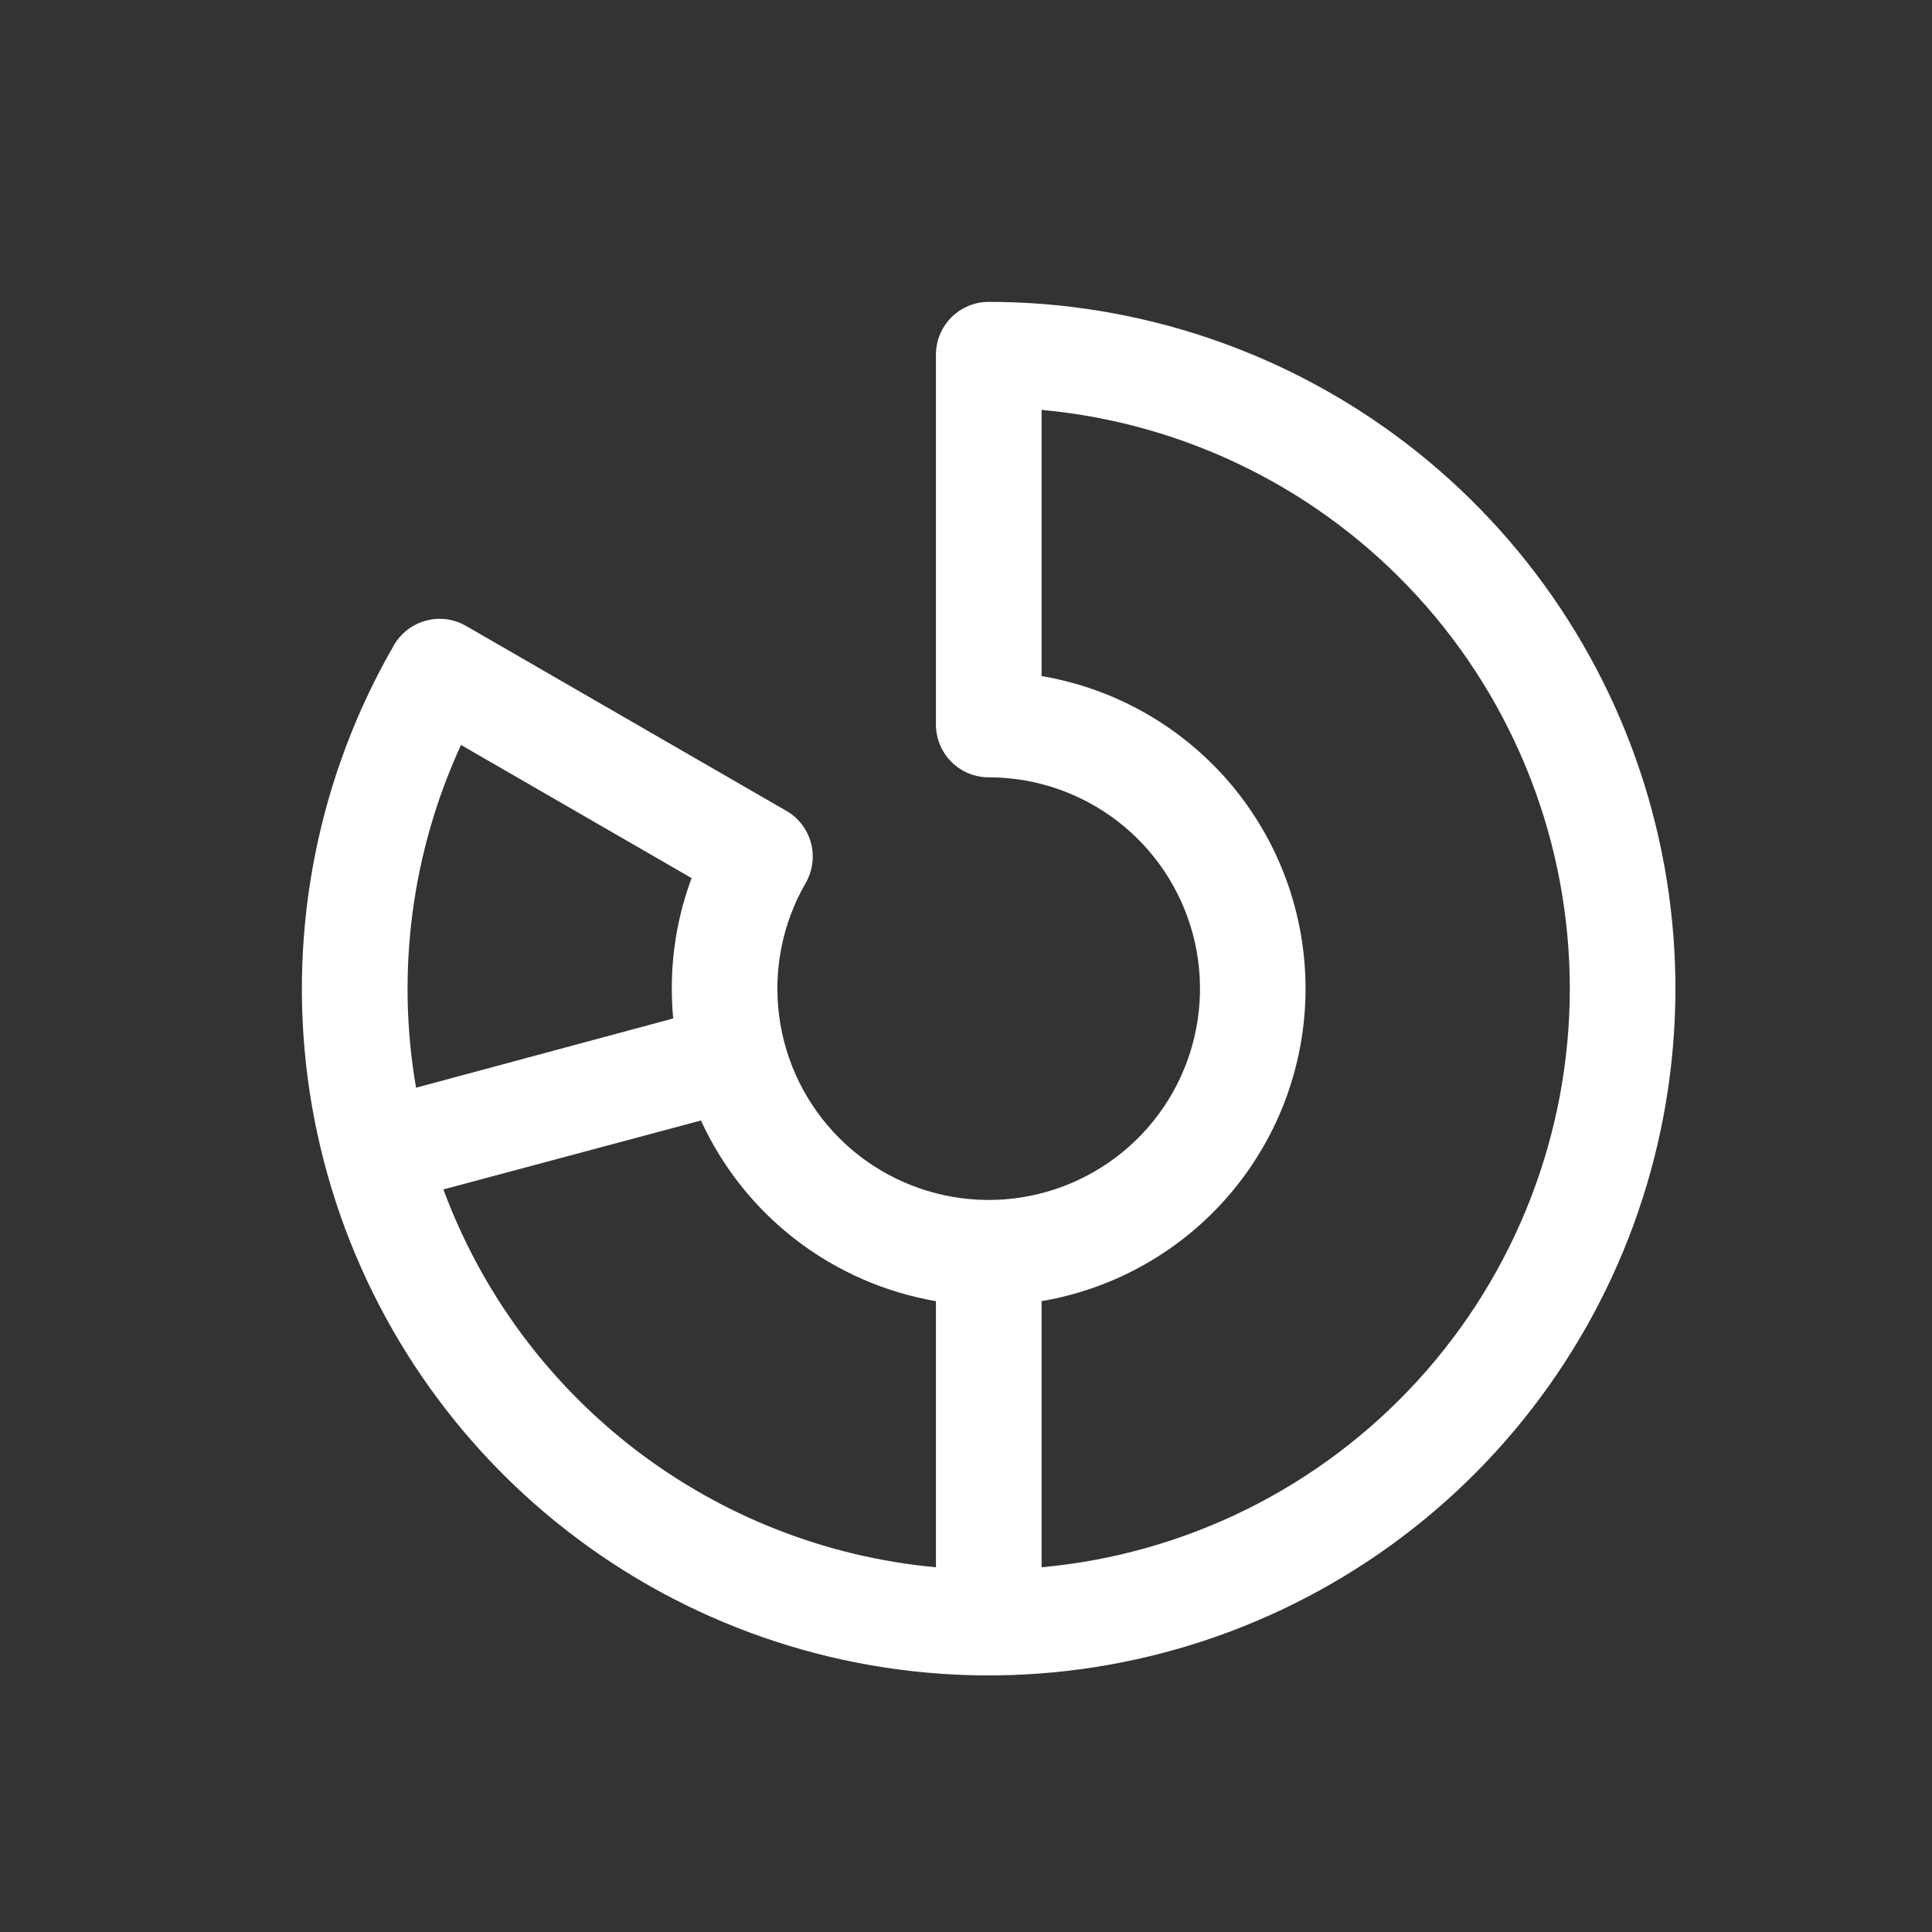 <svg width="32" height="32" viewBox="0 0 32 32" fill="none" xmlns="http://www.w3.org/2000/svg">
<rect x="0" y="0" width="32" height="32" fill="#333333" stroke="none"/>
<path d="M16.377 5C16.144 5 15.922 5.092 15.758 5.256C15.594 5.42 15.502 5.643 15.502 5.875V12C15.502 12.232 15.594 12.455 15.758 12.619C15.922 12.783 16.144 12.875 16.377 12.875C17.147 12.875 17.896 13.13 18.507 13.599C19.118 14.068 19.557 14.726 19.757 15.47C19.956 16.214 19.904 17.003 19.609 17.715C19.314 18.427 18.793 19.021 18.125 19.406C17.458 19.791 16.682 19.946 15.919 19.845C15.155 19.744 14.445 19.395 13.901 18.85C13.356 18.305 13.006 17.596 12.906 16.832C12.805 16.068 12.959 15.292 13.345 14.625C13.402 14.525 13.439 14.416 13.454 14.302C13.469 14.188 13.462 14.072 13.432 13.961C13.402 13.85 13.351 13.746 13.281 13.655C13.211 13.563 13.124 13.487 13.024 13.43L7.719 10.367C7.62 10.31 7.51 10.272 7.396 10.257C7.282 10.242 7.166 10.25 7.055 10.28C6.944 10.309 6.84 10.361 6.749 10.431C6.658 10.501 6.581 10.588 6.524 10.688C5.272 12.856 4.771 15.377 5.097 17.86C5.424 20.342 6.561 22.648 8.331 24.418C10.102 26.189 12.407 27.326 14.89 27.653C17.372 27.98 19.893 27.478 22.062 26.226C24.23 24.975 25.925 23.042 26.884 20.729C27.842 18.416 28.011 15.851 27.363 13.432C26.715 11.013 25.287 8.876 23.301 7.351C21.314 5.827 18.88 5 16.377 5ZM7.636 12.339L11.455 14.544C11.237 15.13 11.126 15.75 11.127 16.375C11.127 16.542 11.135 16.703 11.15 16.869L6.891 18.016C6.559 16.092 6.819 14.112 7.636 12.339ZM7.344 19.701L11.61 18.559C11.966 19.337 12.507 20.015 13.185 20.537C13.864 21.058 14.659 21.406 15.502 21.551V25.959C13.69 25.792 11.963 25.115 10.52 24.008C9.076 22.9 7.976 21.407 7.344 19.701ZM17.252 25.959V21.551C18.474 21.343 19.584 20.71 20.385 19.762C21.185 18.815 21.624 17.615 21.624 16.375C21.624 15.134 21.185 13.934 20.385 12.986C19.584 12.039 18.474 11.405 17.252 11.198V6.789C19.643 7.008 21.866 8.112 23.485 9.886C25.103 11.659 26.001 13.973 26.001 16.375C26.001 18.776 25.103 21.09 23.485 22.863C21.866 24.637 19.643 25.741 17.252 25.959Z" fill="white"/>
</svg>
